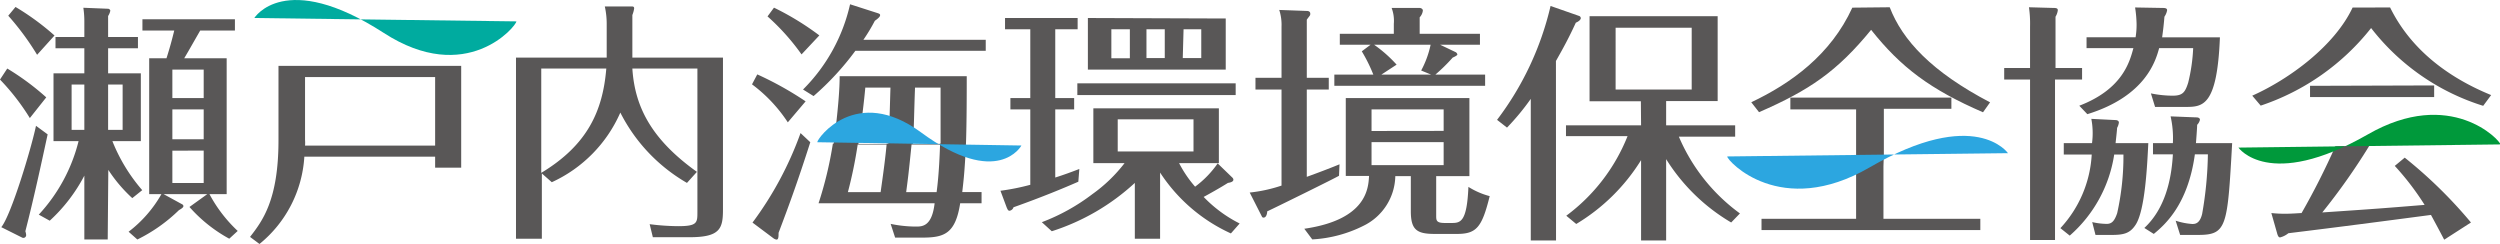<svg xmlns="http://www.w3.org/2000/svg" width="251.36" height="24.53" viewBox="0 0 251.36 24.53"><defs><style>.cls-1{fill:#595757;}.cls-2{fill:#00ab9f;}.cls-3{fill:#2ca6e0;}.cls-4{fill:#00993b;}</style></defs><g id="レイヤー_2" data-name="レイヤー 2"><g id="レイヤー_1-2" data-name="レイヤー 1"><path class="cls-1" d="M3,11.87A22.58,22.58,0,0,0,0,8L.73,6.89a25.64,25.64,0,0,1,3.92,2.9Zm1.79,1.64c-.7,3.24-1.41,6.51-2.24,9.74a1.63,1.63,0,0,1,.08.37.28.28,0,0,1-.38.28L.13,22.84c1-1.23,3-7.87,3.49-10.19Zm-1.06-8A26.59,26.59,0,0,0,.83,1.58L1.56.7A25.45,25.45,0,0,1,5.48,3.57Zm7.1,18.57H8.48V17.66A16.44,16.44,0,0,1,5,22.19L3.9,21.58a16.85,16.85,0,0,0,4-7.39H5.38V7.37h3.1V4.85H5.58V3.72h2.9V2.14A9.18,9.18,0,0,0,8.38.78l2.49.1c.07,0,.22.08.22.2a1.48,1.48,0,0,1-.22.53V3.72h3V4.85h-3V7.37h3.29v6.82H11.3a17.27,17.27,0,0,0,3,4.93l-1,.8a14.77,14.77,0,0,1-2.41-2.84ZM8.48,8.5H7.2v4.56H8.48Zm2.39,4.56h1.46V8.5H10.87Zm7.37,7.44c.1.05.2.1.2.23s-.23.28-.45.4a16.24,16.24,0,0,1-4.18,2.95l-.88-.78a12.53,12.53,0,0,0,3.3-3.78H15V5.86h1.74c.38-1.21.55-1.86.78-2.79H14.32V1.94h9.3V3.07H20.13c-.88,1.53-1.19,2.09-1.61,2.79h4.27V19.52H21.06a14.23,14.23,0,0,0,2.84,3.7l-.85.78a14.73,14.73,0,0,1-4-3.19l1.79-1.29H16.45ZM20.48,9.86V7H17.33V9.86ZM17.33,11v3h3.15V11Zm0,4.15v3.25h3.15V15.14Z"/><path class="cls-1" d="M30.6,15.75a12.25,12.25,0,0,1-4.51,8.78l-.95-.71C26.39,22.21,28,20.1,28,14.11V6.62H46.37V16.86H43.75V15.75Zm13.15-1.11V7.75H30.67v6.31a3.64,3.64,0,0,1,0,.58Z"/><path class="cls-1" d="M72.69,5.79V21.08c0,1.91-.3,2.77-3.35,2.77h-3.7l-.32-1.31a23.55,23.55,0,0,0,2.87.2c1.93,0,1.93-.35,1.93-1.43V6.89H63.58c.25,4,2.06,7.22,6.49,10.39l-1,1.11a17.06,17.06,0,0,1-6.7-7.07,13.76,13.76,0,0,1-6.89,7l-1-.88V24H51.88V5.79H61V2.39A8,8,0,0,0,60.81.65l2.7,0c.12,0,.25,0,.25.2a2.89,2.89,0,0,1-.18.66V5.79ZM54.42,17.38c4.66-2.81,6.19-6.24,6.54-10.49H54.42Z"/><path class="cls-1" d="M79.21,12.3a15,15,0,0,0-3.6-3.82l.53-1A33.44,33.44,0,0,1,81,10.19Zm2.26,2c-1.31,4.1-2.19,6.47-3.19,9.11,0,.35,0,.68-.2.68a.66.66,0,0,1-.31-.13l-2.11-1.58a34.71,34.71,0,0,0,4.83-9Zm-.88-8.83a22.53,22.53,0,0,0-3.42-3.82l.65-.88a27.77,27.77,0,0,1,4.56,2.79ZM80.74,9A17.52,17.52,0,0,0,85.47.43l2.74.88c.21.07.28.1.28.22s-.13.28-.53.56A18,18,0,0,1,86.81,4h12.3V5.11H86a27.88,27.88,0,0,1-4.2,4.55Zm3.08,5.53c-.06.33.62-4.38.6-6.87H97.2c0,1.54,0,4.68-.08,6.87m0-.1c-.12,3-.3,4.2-.37,4.88h1.94v1.13H96.54c-.48,3.07-1.61,3.45-3.82,3.45H90l-.45-1.38a12.53,12.53,0,0,0,2.54.27c.63,0,1.61,0,1.88-2.34H82.3a38.16,38.16,0,0,0,1.44-6m4.8,4.88c.3-2.11.48-3.45.61-4.88h-2.9a44.79,44.79,0,0,1-1,4.88ZM87,8.81c-.1,1.2-.38,3.5-.69,5.66h3c.12-1.51.17-4.13.22-5.66Zm7.17,10.51c.25-1.84.32-4,.35-4.88H91.66c-.3,3-.35,3.35-.55,4.88ZM92,8.81c-.1,2.54-.1,4.31-.22,5.66h2.79c0-.65,0-5,0-5.66Z"/><path class="cls-1" d="M106.1,9.86H108V11H106.1v6.85c.88-.28,1.64-.56,2.42-.86l-.1,1.28c-1.44.63-3.62,1.54-6.52,2.57a.49.49,0,0,1-.4.35c-.15,0-.2-.15-.28-.32l-.63-1.69a23.13,23.13,0,0,0,3-.6V11h-2V9.86h2V2.94h-2.54V1.81h7.3V2.94H106.1Zm17.81,8a.32.32,0,0,1,.1.2c0,.18-.2.28-.55.33-.7.45-2.06,1.21-2.44,1.41a13.24,13.24,0,0,0,3.62,2.67l-.88,1a16.79,16.79,0,0,1-7.12-6.12V24H114.1V18.39a22.27,22.27,0,0,1-8.35,4.86l-1-.91a20.07,20.07,0,0,0,5.08-2.82,15.16,15.16,0,0,0,3.24-3.12h-3.14V10.89h12.62V16.4h-4a11.78,11.78,0,0,0,1.61,2.37,10,10,0,0,0,2.27-2.34Zm.33-8.3H108.32V8.38h15.92Zm-1-7.7V7H109.38V1.81ZM113.6,2.94h-1.86V5.86h1.86ZM120,12h-7.62v3.23H120Zm-4.73-6.16h1.84V2.94h-1.84Zm3.65,0h1.86V2.94H119Z"/><path class="cls-1" d="M133.6,7.82V9h-2.21v8.78c1.13-.41,2.19-.81,3.29-1.26l-.05,1.15c-.22.16-6.66,3.33-7.22,3.58,0,.17-.07.63-.37.63a.18.18,0,0,1-.15-.08l-1.24-2.44a14.86,14.86,0,0,0,3.2-.7V9h-2.62V7.82h2.62V2.67A4.81,4.81,0,0,0,128.62,1l2.77.1c.2,0,.35.08.35.28s-.05.17-.35.6V7.82ZM131.14,23c6.26-.91,6.44-4.05,6.51-5.31h-2.34V9.86h12.43v7.85H144.4v3.95c0,.5,0,.76.88.76h.6c.93,0,1.61,0,1.76-3.63a7.69,7.69,0,0,0,2.14.93c-.78,3.15-1.33,3.8-3.3,3.8h-2.24c-1.81,0-2.39-.43-2.39-2.29V17.71h-1.56a5.68,5.68,0,0,1-3.22,5,13,13,0,0,1-5.13,1.36ZM148.8,3.4V4.5h-4l1.53.73a.34.34,0,0,1,.2.25c0,.1-.35.26-.47.31a17.84,17.84,0,0,1-1.74,1.71h5V8.63H134.16V7.5h3.92a15.83,15.83,0,0,0-1.16-2.34l.88-.66h-3.09V3.4h5.43v-1A3.64,3.64,0,0,0,139.92.8l2.82,0c.15,0,.32.11.32.26a1.17,1.17,0,0,1-.32.68V3.4Zm-3.65,9.76V11H137.9v2.17Zm-7.25,1.13V16.6h7.25V14.29Zm.26-9.79a13.27,13.27,0,0,1,2.26,2l-1.53,1h5l-1-.41a9.72,9.72,0,0,0,.95-2.59Z"/><path class="cls-1" d="M156.45,24.18h-2.54V9.94a23.79,23.79,0,0,1-2.39,2.89l-1-.78A30.24,30.24,0,0,0,155.9.6l2.86,1a.25.25,0,0,1,.18.23c0,.1-.13.3-.5.45-.68,1.48-1.21,2.46-2,3.85Zm8.53-14h-5.16V1.63H172.7v8.53h-5.18V12.6h6.94v1.14H168.8a18.47,18.47,0,0,0,6.14,7.72l-.88.91A19.17,19.17,0,0,1,167.52,16v8.18H165V16.1a19.41,19.41,0,0,1-6.52,6.42l-1-.83a18.44,18.44,0,0,0,6.16-8h-6.19V12.6H165Zm5.11-7.39h-7.65V9h7.65Z"/><path class="cls-1" d="M190,.73c1.28,3.32,4.22,6.49,10.09,9.56l-.71,1C194.09,9,191.12,6.77,188.13,3c-3.42,4.18-6.19,6.07-11.27,8.28l-.78-1c4-1.89,8-4.78,10.16-9.51Zm-.63,16V22h9.74v1.13h-22V22h9.51v-11h-6.61V9.81H196.2v1.13h-6.79v4.61"/><path class="cls-1" d="M209.34,6.84V8h-2.72V24.13h-2.51V8h-2.6V6.84h2.6V2.67A11.66,11.66,0,0,0,204,.73l2.5.07c.35,0,.4.1.4.23a1.59,1.59,0,0,1-.23.65V6.84Zm3.32,5.23c.23,0,.38.08.38.26a1.5,1.5,0,0,1-.18.53c0,.22-.13,1.3-.15,1.53H216c-.11,2.14-.31,6.77-1.29,8.23-.55.83-1.16,1-2.36,1h-1.66l-.33-1.29a6.74,6.74,0,0,0,1.46.18c.5,0,.78-.28,1.05-1.08a26.31,26.31,0,0,0,.63-5.89h-.93a13.52,13.52,0,0,1-4.47,8.15l-.94-.75a11.81,11.81,0,0,0,3.15-7.4H207.5V14.39h2.84a7.64,7.64,0,0,0-.07-2.44ZM217.46.8c.33,0,.43.08.43.23a1.61,1.61,0,0,1-.27.65c-.05.63-.11,1.21-.23,2.07h5.81c-.28,7-1.74,7-3.52,7h-3l-.42-1.36a11.13,11.13,0,0,0,2.19.23c1,0,1.25-.33,1.56-1.31a17.53,17.53,0,0,0,.5-3.47h-3.42c-.33,1.18-1.29,4.81-7.22,6.64l-.81-.85c4.33-1.66,5.06-4.38,5.44-5.79h-4.71V3.75h4.93a7.56,7.56,0,0,0,.1-1.34,12,12,0,0,0-.15-1.66ZM215.6,22.92c2-1.86,2.72-4.66,2.87-7.4h-2V14.39h2a9.88,9.88,0,0,0-.23-2.69l2.52.1c.13,0,.43,0,.43.25a1.09,1.09,0,0,1-.28.5c0,.31-.1,1.59-.12,1.84h3.64c-.47,8.4-.52,9.23-3.42,9.23h-1.81l-.45-1.43a6.85,6.85,0,0,0,1.66.33c.27,0,.75,0,1-1a37.23,37.23,0,0,0,.58-6h-1.31c-.7,5.11-3.07,7.12-4.13,8Z"/><path class="cls-1" d="M240.31.75C242.4,5,246.17,7.8,250.47,9.56l-.8,1.08A22.83,22.83,0,0,1,238.4,2.82a23.7,23.7,0,0,1-11.1,7.8l-.85-1c3.72-1.66,8.28-5,10.09-8.86Zm-2.08,13.89a64.17,64.17,0,0,1-4.74,6.72c5.64-.38,6.24-.43,10.29-.76a27.27,27.27,0,0,0-3-3.92l1-.83a46.24,46.24,0,0,1,6.66,6.52l-2.69,1.73c-.7-1.33-.8-1.51-1.33-2.49-5.16.68-9.19,1.21-14.34,1.84a2.14,2.14,0,0,1-.83.42c-.15,0-.23-.15-.31-.45l-.57-2a12.49,12.49,0,0,0,1.45.07c.56,0,1.19-.05,1.59-.07a73,73,0,0,0,3.4-6.72m9.93-6.11V9.76H232.26V8.63Z"/><path class="cls-2" d="M25.57,1.81s3.05-4.93,13,1.49c8.34,5.41,13.35-.69,13.35-1.15"/><path class="cls-3" d="M102.7,14.63S100.33,19,92.59,13.3c-6.52-4.79-10.42.61-10.42,1"/><path class="cls-3" d="M201.89,15.4s-3.27-4.74-13.91,1.43c-8.95,5.2-14.32-.66-14.32-1.1"/><path class="cls-4" d="M225.06,14.84s3.05,4.37,13-1.32c8.34-4.8,13.34.61,13.34,1"/></g></g></svg>
